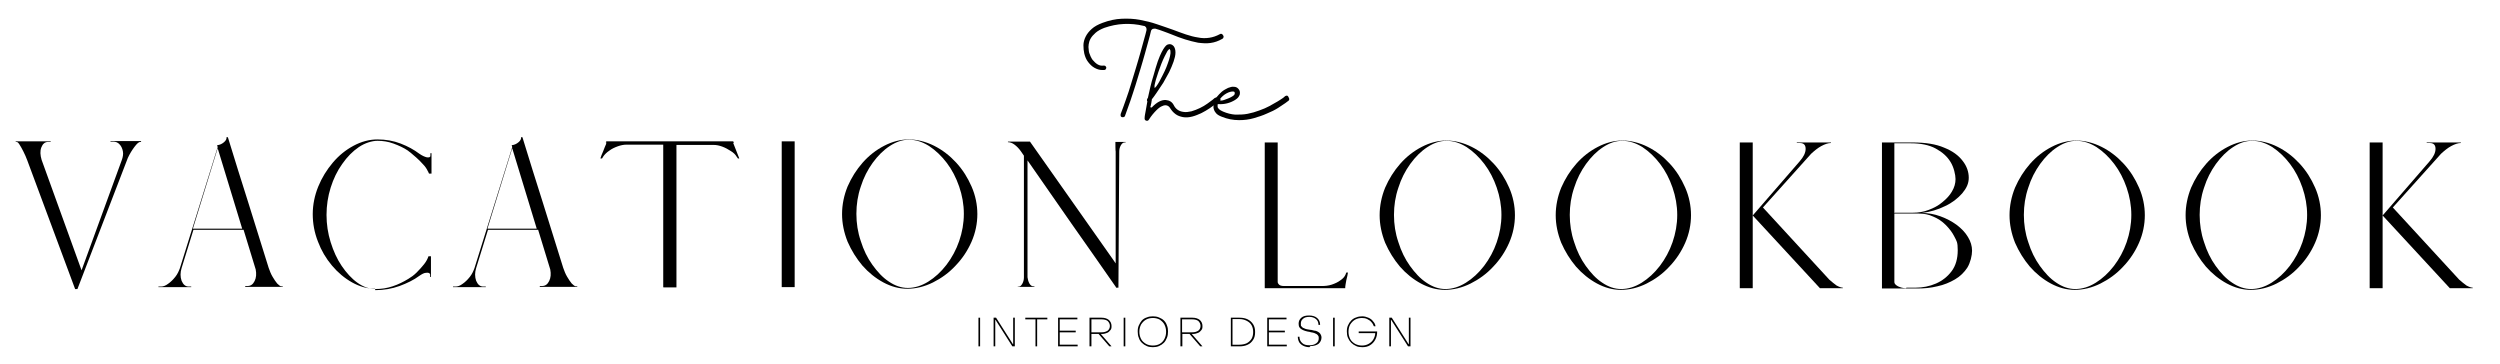 <?xml version="1.0" encoding="UTF-8"?> <svg xmlns="http://www.w3.org/2000/svg" id="Layer_1" version="1.1" viewBox="0 0 907.3 132"><path d="M27.3,105L9.9,58.2c-.4-1.1-.9-2.2-1.4-3.2-.5-1-1-1.9-1.4-2.5-.4-.7-.8-1-1.1-1h-.3v-.2h12.7v.2h-.9c-1.2,0-2,.7-2.5,2-.5,1.3-.4,2.8.1,4.5l14.5,40.1,14.6-40c.4-1.1.6-2.2.4-3.2-.2-1-.6-1.9-1.2-2.5-.6-.7-1.4-1-2.3-1h-1v-.2h11.1v.3c0,0-.3,0-.3,0-.5,0-1.2.6-2.1,1.8-.9,1.2-1.7,2.5-2.4,4l-18.3,47.6h-.9Z"></path><path d="M57.5,104.2v-.2h.9c.8,0,1.7-.3,2.6-1,.9-.6,1.8-1.5,2.6-2.5.8-1,1.3-2.1,1.7-3.2l13.7-43.9-.2-.7c1-.1,1.8-.5,2.5-1.1.7-.6,1-1.2.9-1.8h.5c2.4,7.9,4.9,15.8,7.4,23.7,2.5,7.9,4.9,15.8,7.4,23.7.4,1.1.8,2.2,1.4,3.2.6,1,1.1,1.8,1.7,2.5.6.6,1.1,1,1.5,1h.5v.2h-13.6v-.3c0,0,.8,0,.8,0,1.2,0,2-.6,2.6-1.8.6-1.2.7-2.6.4-4.2l-4.4-14.4h-18.2l-4.3,13.9c-.5,1.6-.5,3.2,0,4.6.6,1.4,1.4,2.1,2.6,2.1h.9v.2h-11.7ZM70,83h17.9l-8.9-29.2-9,29.2Z"></path><path d="M136.1,104.8c-2.8,0-5.6-.8-8.3-2.3-2.7-1.5-5.2-3.6-7.3-6.1-2.2-2.6-3.9-5.5-5.1-8.7-1.3-3.3-1.9-6.6-1.9-10s.7-6.8,2-10c1.3-3.2,3.1-6.1,5.3-8.7,2.2-2.6,4.7-4.6,7.5-6.1,2.8-1.5,5.7-2.3,8.7-2.3s5.8.5,8.4,1.5c2.6,1,4.8,2.2,6.8,3.7,1,.7,1.9,1.1,2.7,1.3.8.1,1.3,0,1.3-.6v-.9h.4v7.4h-.9c0,0-.1-.2-.2-.4,0-.2-.1-.3-.2-.4-.4-.9-1-1.8-1.8-2.6-.8-.9-1.6-1.7-2.4-2.4-.8-.7-1.5-1.3-2.1-1.8-.6-.4-.9-.7-.9-.7-1.6-1.1-3.4-1.9-5.3-2.6-1.9-.7-3.8-1-5.8-1s-4.6.8-6.8,2.3c-2.2,1.5-4.2,3.5-6,6.1-1.8,2.5-3.2,5.4-4.2,8.6-1,3.2-1.5,6.5-1.5,9.9s.5,6.7,1.5,9.9c1,3.2,2.3,6.1,4,8.6,1.7,2.5,3.6,4.6,5.7,6.1,2.1,1.5,4.3,2.3,6.5,2.3s4.2-.3,6.3-1,3.9-1.6,5.7-2.7c1-.6,2-1.3,3-2.3s1.9-2,2.7-3c.8-1,1.3-2,1.6-2.9h.9v7.5h-.3v-.9c-.1-.5-.6-.7-1.4-.6-.8,0-1.6.5-2.5,1.1-2,1.5-4.5,2.7-7.2,3.7-2.8,1-5.7,1.5-8.8,1.5Z"></path><path d="M164.4,104.2v-.2h.9c.8,0,1.7-.3,2.6-1,.9-.6,1.8-1.5,2.6-2.5.8-1,1.3-2.1,1.7-3.2l13.7-43.9-.2-.7c1-.1,1.8-.5,2.5-1.1.7-.6,1-1.2.9-1.8h.5c2.4,7.9,4.9,15.8,7.4,23.7,2.5,7.9,4.9,15.8,7.4,23.7.4,1.1.8,2.2,1.4,3.2.6,1,1.1,1.8,1.7,2.5.6.6,1.1,1,1.5,1h.5v.2h-13.6v-.3c0,0,.8,0,.8,0,1.2,0,2-.6,2.6-1.8.6-1.2.7-2.6.4-4.2l-4.4-14.4h-18.2l-4.3,13.9c-.5,1.6-.5,3.2,0,4.6.6,1.4,1.4,2.1,2.6,2.1h.9v.2h-11.7ZM176.9,83h17.9l-8.9-29.2-9,29.2Z"></path><path d="M240.7,104.2v-51.7h-13.4c-.9,0-2,.2-3.1.6-1.1.4-2.2.9-3.1,1.6-.9.6-1.6,1.3-2.1,2l-.5.8h-.6c.2-.7.5-1.5,1-2.6.4-1.1.8-2,1.1-2.7v-.9h46.1v.6l2.2,5.6h-.5c0,0-.5-.7-.5-.7-.4-.7-1.1-1.4-2.1-2-.9-.6-2-1.2-3.1-1.6-1.1-.4-2.1-.6-3.1-.6h-13.5v51.7h-4.7ZM219.9,51.4h0c0-.1,0-.1,0-.1s0,0,0,.1ZM266.4,51.9l-.3-.6h0s0,0,0,.2c0,.2.1.3.1.4ZM219.7,51.9v-.3c.1,0,0,.2,0,.3Z"></path><path d="M283.7,104.2v-52.9h4.7v52.9h-4.7Z"></path><path d="M329.3,104.8c-3,0-5.9-.8-8.7-2.3-2.8-1.5-5.4-3.6-7.6-6.1-2.2-2.6-4-5.5-5.4-8.7-1.3-3.3-2-6.6-2-10s.7-6.8,2-10c1.4-3.2,3.2-6.1,5.5-8.7,2.3-2.6,4.9-4.6,7.8-6.1,2.9-1.5,5.9-2.3,8.9-2.3s6.2.8,9.2,2.3c3,1.5,5.7,3.6,8,6.1,2.4,2.6,4.2,5.5,5.6,8.7,1.4,3.2,2.1,6.6,2.1,10s-.7,6.8-2.1,10c-1.4,3.2-3.3,6.1-5.8,8.7-2.4,2.6-5.2,4.6-8.2,6.1-3,1.5-6.2,2.3-9.4,2.3ZM329.4,104.5c2.6,0,5.1-.8,7.5-2.3,2.4-1.5,4.6-3.5,6.6-6.1,1.9-2.5,3.5-5.4,4.6-8.6,1.1-3.2,1.7-6.5,1.7-9.9s-.6-6.7-1.7-9.9c-1.1-3.2-2.6-6.1-4.5-8.6-1.9-2.5-4-4.5-6.4-6.1-2.4-1.5-4.8-2.3-7.3-2.3s-4.7.8-7,2.3c-2.3,1.5-4.3,3.5-6.2,6.1-1.8,2.5-3.3,5.4-4.3,8.6-1.1,3.2-1.6,6.5-1.6,9.9s.5,6.7,1.6,9.9c1,3.2,2.4,6.1,4.2,8.6,1.8,2.5,3.7,4.6,6,6.1,2.2,1.5,4.5,2.3,6.9,2.3Z"></path><path d="M405,104.2c-5.4-7.7-10.7-15.4-16.1-23-5.3-7.7-10.7-15.3-16-23v42.4c.1.8.3,1.6.7,2.3.4.7.9,1,1.4,1h.4v.2h-6.1c0-.1.4-.1.4-.1.5,0,.9-.3,1.3-1,.4-.7.6-1.5.6-2.3v-44.2c0,0-1.1-1.6-1.1-1.6-.7-1-1.5-1.8-2.3-2.4-.8-.6-1.6-.9-2.4-.9v-.2h8l30.5,43.3.6.9v-40.6c-.1,0-.1-3.5-.1-3.5h3.7v.2h-.4c-.4,0-.9.3-1.3,1-.4.7-.6,1.4-.6,2.3l-.3,49.4h-.9Z"></path><path d="M459,104.6v-52.9h4.7v50.6c0,.4.2.7.5,1,.3.3.9.5,1.8.5h13.7c1.2,0,2.4-.1,3.6-.5,1.2-.4,2.3-.9,3.2-1.6.9-.6,1.5-1.3,1.8-2l.3-.8h.6c-.1.7-.3,1.7-.6,2.8-.2,1.2-.4,2.1-.4,2.9h-29.2Z"></path><path d="M524.4,105.2c-3,0-5.9-.8-8.7-2.3-2.8-1.5-5.4-3.6-7.6-6.1-2.2-2.6-4-5.5-5.4-8.7-1.3-3.3-2-6.6-2-10s.7-6.8,2-10c1.4-3.2,3.2-6.1,5.5-8.7,2.3-2.6,4.9-4.6,7.8-6.1,2.9-1.5,5.9-2.3,8.9-2.3s6.2.8,9.2,2.3c3,1.5,5.7,3.6,8,6.1,2.4,2.6,4.2,5.5,5.6,8.7,1.4,3.2,2.1,6.6,2.1,10s-.7,6.8-2.1,10c-1.4,3.2-3.3,6.1-5.8,8.7-2.4,2.6-5.2,4.6-8.2,6.1-3,1.5-6.2,2.3-9.4,2.3ZM524.5,104.9c2.6,0,5.1-.8,7.5-2.3,2.4-1.5,4.6-3.5,6.6-6.1,1.9-2.5,3.5-5.4,4.6-8.6,1.1-3.2,1.7-6.5,1.7-9.9s-.6-6.7-1.7-9.9c-1.1-3.2-2.6-6.1-4.5-8.6-1.9-2.5-4-4.5-6.4-6.1-2.4-1.5-4.8-2.3-7.3-2.3s-4.7.8-7,2.3c-2.3,1.5-4.3,3.5-6.2,6.1-1.8,2.5-3.3,5.4-4.3,8.6-1.1,3.2-1.6,6.5-1.6,9.9s.5,6.7,1.6,9.9c1,3.2,2.4,6.1,4.2,8.6,1.8,2.5,3.7,4.6,6,6.1,2.2,1.5,4.5,2.3,6.9,2.3Z"></path><path d="M588.3,105.2c-3,0-5.9-.8-8.7-2.3-2.8-1.5-5.4-3.6-7.6-6.1-2.2-2.6-4-5.5-5.4-8.7-1.3-3.3-2-6.6-2-10s.7-6.8,2-10c1.4-3.2,3.2-6.1,5.5-8.7,2.3-2.6,4.9-4.6,7.8-6.1,2.9-1.5,5.9-2.3,8.9-2.3s6.2.8,9.2,2.3c3,1.5,5.7,3.6,8,6.1,2.4,2.6,4.2,5.5,5.6,8.7,1.4,3.2,2.1,6.6,2.1,10s-.7,6.8-2.1,10c-1.4,3.2-3.3,6.1-5.8,8.7-2.4,2.6-5.2,4.6-8.2,6.1-3,1.5-6.2,2.3-9.4,2.3ZM588.3,104.9c2.6,0,5.1-.8,7.5-2.3,2.4-1.5,4.6-3.5,6.6-6.1,1.9-2.5,3.5-5.4,4.6-8.6,1.1-3.2,1.7-6.5,1.7-9.9s-.6-6.7-1.7-9.9c-1.1-3.2-2.6-6.1-4.5-8.6-1.9-2.5-4-4.5-6.4-6.1-2.4-1.5-4.8-2.3-7.3-2.3s-4.7.8-7,2.3c-2.3,1.5-4.3,3.5-6.2,6.1-1.8,2.5-3.3,5.4-4.3,8.6-1.1,3.2-1.6,6.5-1.6,9.9s.5,6.7,1.6,9.9c1,3.2,2.4,6.1,4.2,8.6,1.8,2.5,3.7,4.6,6,6.1,2.2,1.5,4.5,2.3,6.9,2.3Z"></path><path d="M631.4,104.6v-52.9h4.7v52.9h-4.7ZM660.5,104.6l-24.4-26.4,17-19.6c1.5-1.7,2.2-3.2,2.2-4.6s-.7-2.1-2.1-2.1h-1.1v-.2h12.4v.2c-1,0-2.2.4-3.5,1.1-1.3.7-2.5,1.7-3.7,2.8l-17.5,19.5,24.1,26.2c.9.8,1.8,1.5,2.6,2.1.9.5,1.7.8,2.3.8v.2h-8.5Z"></path><path d="M683,104.6v-52.9h11.1c4.7,0,8.5.6,11.5,1.9,3,1.2,5.2,2.8,6.7,4.8,1.5,1.9,2.2,4,2.2,6.1s-.8,3.8-2.4,5.7c-1.6,1.8-3.6,3.4-6.2,4.6-2.6,1.3-5.4,2.1-8.4,2.5,2.3,0,4.5.4,6.7,1.2,2.2.8,4.1,1.8,5.9,3.1,1.7,1.3,3.1,2.7,4.1,4.4,1,1.6,1.5,3.3,1.5,5s-.6,4.3-1.7,6.1c-1.1,1.7-2.6,3.2-4.5,4.3-1.9,1.1-4,2-6.4,2.5-2.4.6-4.8.8-7.4.8h-12.7ZM687.7,77.2h6.5c2,0,3.9-.3,5.7-1,1.9-.7,3.6-1.6,5-2.8,1.5-1.2,2.7-2.5,3.5-3.9.9-1.5,1.3-3,1.3-4.5s-.6-4.3-1.8-6.2c-1.2-2-3-3.6-5.4-4.9-2.4-1.3-5.4-1.9-9.1-1.9h-5.9v25.3ZM691.9,104.4h3.3c2.6,0,5.1-.5,7.4-1.5,2.3-1,4.2-2.5,5.7-4.5,1.5-2,2.2-4.6,2.2-7.6s-.4-3.3-1.2-4.9c-.8-1.6-1.9-3-3.2-4.3-1.3-1.3-2.8-2.3-4.5-3-1.7-.8-3.4-1.1-5.3-1.1,0,0-.4,0-1.3,0h-7.5v24.9c0,.5.4,1,1.3,1.5.9.4,1.8.7,2.9.7Z"></path><path d="M753,105.2c-3,0-5.9-.8-8.7-2.3-2.8-1.5-5.4-3.6-7.6-6.1-2.2-2.6-4-5.5-5.4-8.7-1.3-3.3-2-6.6-2-10s.7-6.8,2-10c1.4-3.2,3.2-6.1,5.5-8.7,2.3-2.6,4.9-4.6,7.8-6.1,2.9-1.5,5.9-2.3,8.9-2.3s6.2.8,9.2,2.3c3,1.5,5.7,3.6,8,6.1,2.4,2.6,4.2,5.5,5.6,8.7,1.4,3.2,2.1,6.6,2.1,10s-.7,6.8-2.1,10c-1.4,3.2-3.3,6.1-5.8,8.7-2.4,2.6-5.2,4.6-8.2,6.1-3,1.5-6.2,2.3-9.4,2.3ZM753.1,104.9c2.6,0,5.1-.8,7.5-2.3,2.4-1.5,4.6-3.5,6.6-6.1,1.9-2.5,3.5-5.4,4.6-8.6,1.1-3.2,1.7-6.5,1.7-9.9s-.6-6.7-1.7-9.9c-1.1-3.2-2.6-6.1-4.5-8.6-1.9-2.5-4-4.5-6.4-6.1-2.4-1.5-4.8-2.3-7.3-2.3s-4.7.8-7,2.3c-2.3,1.5-4.3,3.5-6.2,6.1-1.8,2.5-3.3,5.4-4.3,8.6-1.1,3.2-1.6,6.5-1.6,9.9s.5,6.7,1.6,9.9c1,3.2,2.4,6.1,4.2,8.6,1.8,2.5,3.7,4.6,6,6.1,2.2,1.5,4.5,2.3,6.9,2.3Z"></path><path d="M816.9,105.2c-3,0-5.9-.8-8.7-2.3-2.8-1.5-5.4-3.6-7.6-6.1-2.2-2.6-4-5.5-5.4-8.7-1.3-3.3-2-6.6-2-10s.7-6.8,2-10c1.4-3.2,3.2-6.1,5.5-8.7,2.3-2.6,4.9-4.6,7.8-6.1,2.9-1.5,5.9-2.3,8.9-2.3s6.2.8,9.2,2.3c3,1.5,5.7,3.6,8,6.1,2.4,2.6,4.2,5.5,5.6,8.7,1.4,3.2,2.1,6.6,2.1,10s-.7,6.8-2.1,10c-1.4,3.2-3.3,6.1-5.8,8.7-2.4,2.6-5.2,4.6-8.2,6.1-3,1.5-6.2,2.3-9.4,2.3ZM816.9,104.9c2.6,0,5.1-.8,7.5-2.3,2.4-1.5,4.6-3.5,6.6-6.1,1.9-2.5,3.5-5.4,4.6-8.6,1.1-3.2,1.7-6.5,1.7-9.9s-.6-6.7-1.7-9.9c-1.1-3.2-2.6-6.1-4.5-8.6-1.9-2.5-4-4.5-6.4-6.1-2.4-1.5-4.8-2.3-7.3-2.3s-4.7.8-7,2.3c-2.3,1.5-4.3,3.5-6.2,6.1-1.8,2.5-3.3,5.4-4.3,8.6-1.1,3.2-1.6,6.5-1.6,9.9s.5,6.7,1.6,9.9c1,3.2,2.4,6.1,4.2,8.6,1.8,2.5,3.7,4.6,6,6.1,2.2,1.5,4.5,2.3,6.9,2.3Z"></path><path d="M860,104.6v-52.9h4.7v52.9h-4.7ZM889.1,104.6l-24.4-26.4,17-19.6c1.5-1.7,2.2-3.2,2.2-4.6s-.7-2.1-2.1-2.1h-1.1v-.2h12.4v.2c-1,0-2.2.4-3.5,1.1-1.3.7-2.5,1.7-3.7,2.8l-17.5,19.5,24.1,26.2c.9.8,1.8,1.5,2.6,2.1.9.5,1.7.8,2.3.8v.2h-8.5Z"></path><path d="M355.1,125.7v-10.4h.6v10.4h-.6Z"></path><path d="M360.6,125.7v-10.4h.9l6.1,9.6h.1v-9.6h.6v10.4h-.9l-6.1-9.6h-.1v9.6h-.6Z"></path><path d="M375.8,125.7v-9.8h-3.7v-.6h8v.6h-3.7v9.8h-.6Z"></path><path d="M384,125.7v-10.4h7v.6h-6.4v4.1h5.8v.6h-5.8v4.5h6.5v.6h-7.2Z"></path><path d="M395.4,125.7v-10.4h4.4c1.1,0,2,.3,2.6.8.6.5,1,1.3,1,2.2s-.1,1.1-.4,1.5c-.3.4-.7.8-1.2,1-.5.2-1.1.4-1.8.4h-.5l3.9,4.5h-.8l-3.9-4.5h-2.6v4.5h-.6ZM396.1,120.6h3.7c.9,0,1.6-.2,2.2-.6.5-.4.8-1,.8-1.7s-.3-1.3-.8-1.8c-.5-.4-1.3-.6-2.2-.6h-3.7v4.7Z"></path><path d="M407.8,125.7v-10.4h.6v10.4h-.6Z"></path><path d="M418.4,126c-.8,0-1.6-.1-2.2-.4-.7-.3-1.3-.7-1.8-1.2-.5-.5-.9-1.1-1.1-1.8-.3-.7-.4-1.4-.4-2.3s.1-1.5.4-2.2c.3-.7.7-1.3,1.1-1.8.5-.5,1.1-.9,1.8-1.1.7-.3,1.4-.4,2.2-.4s1.5.1,2.2.4c.7.3,1.3.6,1.8,1.1s.9,1.1,1.1,1.8c.3.7.4,1.4.4,2.2s-.1,1.6-.4,2.3c-.3.7-.6,1.3-1.1,1.8s-1.1.9-1.8,1.2c-.7.3-1.4.4-2.2.4ZM418.4,125.4c1,0,1.8-.2,2.5-.6.7-.4,1.3-1,1.7-1.8.4-.8.6-1.6.6-2.6s-.2-1.8-.6-2.6c-.4-.8-1-1.3-1.7-1.8-.7-.4-1.6-.6-2.5-.6s-1.8.2-2.5.6c-.7.4-1.3,1-1.8,1.8-.4.8-.6,1.6-.6,2.6s.2,1.8.6,2.6c.4.8,1,1.3,1.8,1.8.7.4,1.6.6,2.5.6Z"></path><path d="M428.4,125.7v-10.4h4.4c1.1,0,2,.3,2.6.8.6.5,1,1.3,1,2.2s-.1,1.1-.4,1.5c-.3.4-.7.8-1.2,1-.5.2-1.1.4-1.8.4h-.5l3.9,4.5h-.8l-3.9-4.5h-2.6v4.5h-.6ZM429,120.6h3.7c.9,0,1.6-.2,2.2-.6.5-.4.8-1,.8-1.7s-.3-1.3-.8-1.8c-.5-.4-1.3-.6-2.2-.6h-3.7v4.7Z"></path><path d="M446.7,125.7v-10.4h3.2c1.1,0,2.1.2,2.9.6.8.4,1.5,1,2,1.8.5.8.7,1.7.7,2.8s-.2,2.1-.7,2.8c-.5.8-1.1,1.4-2,1.8-.8.4-1.8.6-3,.6h-3.2ZM447.3,125.1h2.5c1,0,1.9-.2,2.6-.5.8-.4,1.3-.9,1.8-1.6.4-.7.6-1.5.6-2.5s-.2-1.8-.6-2.5c-.4-.7-1-1.2-1.8-1.6-.8-.4-1.6-.6-2.6-.6h-2.5v9.2Z"></path><path d="M459.9,125.7v-10.4h7v.6h-6.4v4.1h5.8v.6h-5.8v4.5h6.5v.6h-7.2Z"></path><path d="M475.2,126c-.8,0-1.6-.2-2.2-.5s-1.1-.7-1.5-1.3c-.3-.6-.5-1.2-.5-2h.6c0,.9.3,1.7,1,2.3.6.6,1.5.8,2.6.8s1.8-.2,2.5-.7c.6-.4.9-1,.9-1.8s-.1-.8-.3-1.1c-.2-.3-.5-.5-.8-.6-.3-.2-.7-.3-1.1-.4-.4,0-.9-.2-1.3-.3-.5,0-.9-.2-1.4-.3-.4-.1-.8-.3-1.2-.5-.4-.2-.7-.5-.9-.8-.2-.3-.3-.8-.3-1.3,0-.9.3-1.6,1-2.2.7-.6,1.6-.8,2.8-.8s2.2.3,2.9.9c.7.6,1.1,1.4,1.1,2.5h-.6c0-.9-.3-1.6-.9-2.1-.6-.5-1.4-.8-2.4-.8s-1.8.2-2.3.7c-.6.5-.8,1-.8,1.8s0,.8.3,1c.2.3.4.5.8.6.3.2.7.3,1.1.4.4,0,.8.2,1.2.2.5,0,1,.2,1.5.3.5,0,.9.2,1.3.4.4.2.7.5.9.8.2.3.4.8.4,1.3,0,.9-.4,1.7-1.1,2.3-.7.5-1.7.8-2.9.8Z"></path><path d="M483.8,125.7v-10.4h.6v10.4h-.6Z"></path><path d="M494.4,126c-.8,0-1.6-.1-2.2-.4-.7-.3-1.3-.7-1.8-1.2s-.9-1.1-1.2-1.8c-.3-.7-.4-1.4-.4-2.3s.1-1.5.4-2.2c.3-.7.7-1.3,1.2-1.8s1.1-.9,1.8-1.1c.7-.3,1.4-.4,2.2-.4s1.5.2,2.2.5c.7.3,1.3.7,1.7,1.3.5.5.8,1.1.9,1.8h-.6c-.2-.4-.4-1-.9-1.5-.4-.5-.9-.8-1.5-1.1-.6-.3-1.2-.4-1.9-.4-.9,0-1.8.2-2.5.6-.7.4-1.3,1-1.8,1.8-.4.7-.6,1.6-.6,2.6s.2,1.8.6,2.6c.4.8,1,1.3,1.8,1.8.8.4,1.6.6,2.5.6s1.7-.2,2.4-.6c.7-.4,1.3-.9,1.7-1.6.4-.7.7-1.5.7-2.3h-6v-.6h6.7c0,1.1-.2,2.1-.7,3-.5.9-1.1,1.5-1.9,2-.8.5-1.7.7-2.8.7Z"></path><path d="M504.2,125.7v-10.4h.9l6.1,9.6h.1v-9.6h.6v10.4h-.9l-6.1-9.6h-.1v9.6h-.6Z"></path><path d="M444,13c.1.2.1.4,0,.6,0,.2-.2.4-.4.5-1.4.8-2.8,1.3-4.3,1.5-1.4.2-2.9.1-4.5-.1-1.5-.3-3.1-.7-4.7-1.2-1.6-.5-3.2-1.1-4.9-1.8-.9-.4-1.9-.7-2.9-1.1-1-.4-2-.7-3-1-.3,0-.7,0-1,.1-.3.2-.5.4-.6.8-.2.9-.5,2.1-.9,3.5-.4,1.4-.8,3-1.3,4.7-.5,1.7-1,3.6-1.6,5.5-.6,1.9-1.2,3.9-1.8,5.9-.6,2-1.3,3.9-1.9,5.8-.7,1.9-1.3,3.6-1.9,5.3,0,.2-.2.4-.5.5-.2,0-.4.1-.6,0-.2,0-.4-.2-.5-.4,0-.2,0-.4,0-.7.6-1.6,1.3-3.4,1.9-5.2.7-1.9,1.3-3.8,1.9-5.8.6-2,1.2-3.9,1.8-5.9.6-1.9,1.1-3.8,1.6-5.5.5-1.7.9-3.3,1.3-4.7.4-1.4.7-2.5.9-3.4,0-.3,0-.7-.2-1-.2-.3-.5-.5-.8-.5-2.4-.6-4.8-.8-7.2-.7-2.4.1-4.8.6-7.1,1.4-1.3.5-2.4,1.1-3.2,1.8-.8.7-1.4,1.4-1.8,2.1-.4.7-.6,1.4-.7,2.1-.1.7-.1,1.3,0,1.8,0,.5.1.9.2,1.3.3.9.7,1.8,1.2,2.5.6.7,1.2,1.3,1.9,1.7s1.4.5,2.1.4c.3,0,.6,0,.8.3.2.3.3.5.1.8-.1.3-.3.5-.7.5-.3,0-.5,0-.8,0-.9,0-1.8-.3-2.7-.8-.9-.5-1.6-1.2-2.3-2.1-.7-.9-1.1-1.9-1.4-3.1-.2-.9-.3-1.9-.3-3,0-1,.3-2.1.8-3.1.5-1,1.2-1.9,2.2-2.8,1-.9,2.3-1.6,3.9-2.2,2.4-.9,4.7-1.4,7-1.5,2.3-.1,4.5,0,6.6.4,2.1.4,4.2.9,6.2,1.6,2,.7,3.9,1.3,5.8,2,1.6.6,3.2,1.2,4.7,1.7,1.5.5,3,.9,4.4,1.1,1.4.3,2.8.3,4.1.1,1.3-.2,2.5-.6,3.8-1.3.2-.1.4-.2.6-.1.2,0,.4.2.5.4Z"></path><path d="M442.1,35.9c.1.2.2.4.2.6,0,.2-.1.4-.3.6,0,0-.4.3-.9.7-.5.4-1.2.9-2.1,1.5-.9.6-1.9,1.2-2.9,1.7-1.1.5-2.2,1-3.4,1.3-1.2.3-2.3.4-3.4.2-1-.2-1.9-.5-2.7-1.1-.8-.6-1.4-1.3-1.9-2.1-.4-.7-.9-1-1.6-1.1-.3,0-.7,0-1.3.3-.6.2-1.3.7-2.1,1.5-.8.8-1.8,1.9-2.8,3.5-.2.3-.5.4-.9.3-.4-.1-.6-.4-.6-.8,0-.8.2-1.7.4-2.8.2-1.1.4-2.2.6-3.4-.2-.3-.2-.6,0-1l.2-.3c.3-1.3.6-2.6.9-4,.3-1.4.7-2.7,1.1-4,.6-2.1,1.1-3.9,1.6-5.3.5-1.4,1-2.5,1.4-3.3.4-.8.8-1.4,1.1-1.8.3-.4.6-.7.8-.8.2-.1.4-.2.5-.2.4-.1.7-.1,1,0,.3.1.6.3.9.6.5.6.7,1.4.7,2.4,0,1-.3,2.1-.7,3.3-.4,1.2-1,2.5-1.6,3.8-.7,1.3-1.4,2.6-2.1,3.8-.8,1.2-1.5,2.3-2.2,3.3-.7,1-1.2,1.8-1.7,2.4,0,0,0,0-.2.2,0,.2-.1.2-.1.2,0,.2,0,.5-.1.8,0,.3-.1.7-.2,1,0,.3-.1.6-.2.8,0,.2,0,.3.2.3.1,0,.2,0,.3,0,1.8-1.9,3.5-2.8,5.1-2.7,1.3.1,2.3.7,2.9,1.9.7,1.4,1.9,2.2,3.4,2.4,1,.2,2,0,3-.2,1-.3,2.1-.7,3.1-1.2,1-.5,1.9-1,2.7-1.6.8-.6,1.4-1,1.9-1.4.5-.4.7-.6.7-.6.2-.1.4-.2.6-.2.2,0,.4,0,.6.3ZM424.5,17.8c-.2,0-.4.2-.8.7-.3.5-.6,1.1-1,1.9-.4.8-.8,1.7-1.2,2.7-.4,1-.7,2-1.1,3-.3,1-.6,1.9-.9,2.8-.2.8-.4,1.5-.5,2.1,0,.5,0,.8,0,.9.1,0,.3-.1.6-.5.3-.4.7-1,1.1-1.7.4-.7.8-1.6,1.3-2.5.5-.9.9-1.9,1.3-2.8.4-1,.7-1.9,1-2.8.3-.9.4-1.6.5-2.3,0-.6,0-1.1-.2-1.3,0,0,0,0,0,0,0,0,0,0,0,0Z"></path><path d="M467.7,35.4c.1.2.2.4.2.6,0,.2-.1.4-.3.6,0,0-.5.3-1.1.8-.7.5-1.6,1.1-2.7,1.8-1.1.7-2.5,1.4-4,2-1.5.7-3.1,1.2-4.8,1.7-1.7.5-3.5.7-5.3.7-2.2,0-4.2-.4-6.2-1.2-1.1-.4-1.9-.9-2.3-1.5-.5-.6-.7-1.2-.8-1.8,0-.6,0-1.1,0-1.5.2-.8.6-1.5,1.1-2.3.6-.7,1.2-1.4,1.9-2,.7-.6,1.5-1,2.3-1.4.8-.3,1.5-.5,2.1-.4.6,0,1.1.2,1.5.6.4.4.7.9.7,1.5,0,.3,0,.8-.3,1.2-.2.5-.7,1-1.5,1.5-1.8,1.1-3.8,1.6-5.9,1.5,0,0-.2,0-.3,0,0,0-.1.1-.1.2,0,.2,0,.4,0,.7,0,.3.2.6.5.9.3.3.8.6,1.5.9,1.4.6,2.9,1,4.4,1.1,1.5,0,3,0,4.5-.3,1.5-.3,2.9-.7,4.2-1.2,1.4-.5,2.6-1,3.7-1.6,1.1-.6,2.1-1.2,3-1.7.9-.5,1.5-1,2-1.3l.7-.6c.2-.1.4-.2.6-.2.2,0,.4.1.5.3ZM443,36c-.2.3-.2.5,0,.5.3,0,.7,0,1.2-.2.5-.2,1.1-.4,1.6-.6.6-.2,1-.5,1.4-.7.7-.4,1-.8.9-1.2,0-.2,0-.4-.2-.5,0,0-.2-.1-.4-.1-.7,0-1.5.2-2.4.7-.9.5-1.7,1.2-2.3,2Z"></path></svg> 